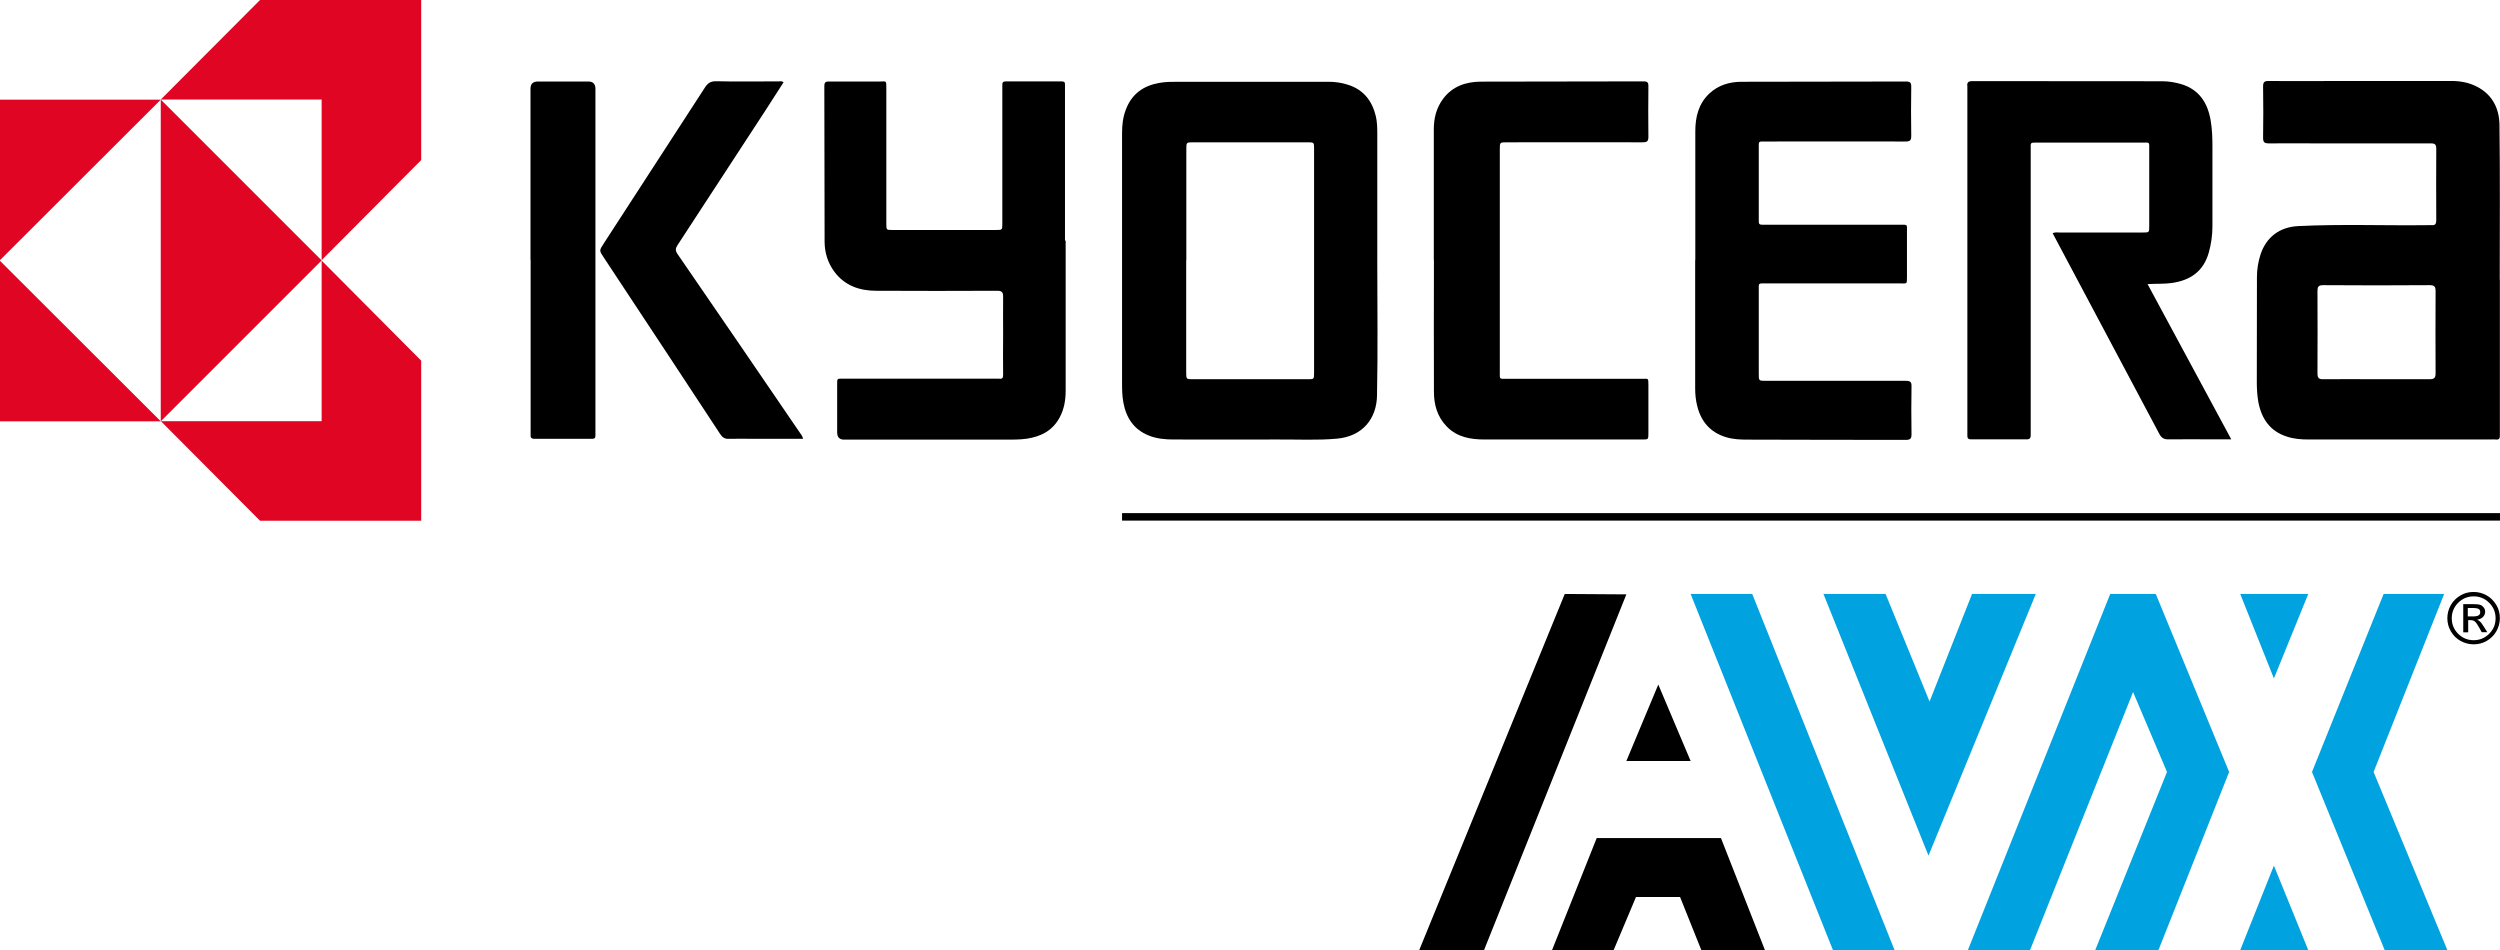 <?xml version="1.0" encoding="UTF-8"?>
<svg id="Layer_1" data-name="Layer 1" xmlns="http://www.w3.org/2000/svg" viewBox="0 0 187.09 71.1">
  <defs>
    <style>
      .cls-1 {
        fill: #00a3e0;
      }

      .cls-1, .cls-2, .cls-3 {
        stroke-width: 0px;
      }

      .cls-3 {
        fill: #df0523;
      }
    </style>
  </defs>
  <path class="cls-2" d="M187.08,20.94c0,3.77,0,7.55,0,11.32,0,.1,0,.2,0,.31.01.23-.05.36-.32.32-.12-.02-.24,0-.36,0-4.54,0-9.08,0-13.62,0-.56,0-1.12-.04-1.65-.22-1.25-.4-1.88-1.33-2.12-2.56-.09-.5-.12-1.01-.12-1.52.01-2.62,0-5.24.01-7.85,0-.58.09-1.15.27-1.7.43-1.3,1.43-2.05,2.81-2.12,3.23-.16,6.46-.03,9.69-.07.1,0,.2,0,.31,0,.27.02.34-.11.34-.37,0-1.79-.02-3.57,0-5.36,0-.4-.2-.39-.48-.39-2.79,0-5.58,0-8.37,0-1.22,0-2.45-.01-3.67,0-.33,0-.44-.07-.44-.42.02-1.27.02-2.55,0-3.83,0-.34.09-.42.43-.42,1.94.02,3.88,0,5.81,0,2.62,0,5.24,0,7.86,0,.67,0,1.32.12,1.91.43,1.15.59,1.66,1.63,1.68,2.84.05,3.86.02,7.72.02,11.58h0ZM177.84,28.38c1.33,0,2.65-.01,3.98,0,.37,0,.45-.12.45-.46-.01-2.04-.01-4.08,0-6.12,0-.35-.08-.46-.45-.46-2.65.02-5.3.02-7.95,0-.38,0-.44.12-.44.46.01,2.04.01,4.08,0,6.12,0,.34.07.47.44.46,1.32-.02,2.65,0,3.98,0Z"/>
  <path class="cls-2" d="M103.07,19.52c0,3.37.05,6.73-.02,10.09-.03,1.68-1.04,3.05-3.02,3.22-1.46.13-2.92.05-4.38.06-2.6.01-5.2,0-7.8,0-.64,0-1.28-.05-1.89-.3-1.11-.45-1.68-1.32-1.89-2.46-.1-.52-.1-1.04-.1-1.57,0-6.2,0-12.41,0-18.61,0-.61.07-1.22.3-1.79.44-1.13,1.29-1.74,2.46-1.95.47-.09.94-.09,1.42-.09,3.76,0,7.51,0,11.27,0,.5,0,.98.07,1.45.22,1.15.36,1.81,1.19,2.09,2.35.1.43.11.87.11,1.31,0,3.18,0,6.36,0,9.54h0ZM88.77,19.48c0,2.79,0,5.58,0,8.37,0,.53,0,.53.52.53,2.86,0,5.71,0,8.57,0,.47,0,.48,0,.48-.47,0-5.59,0-11.19,0-16.78,0-.48,0-.48-.51-.48-2.84,0-5.68,0-8.52,0-.53,0-.53,0-.53.52,0,2.77,0,5.54,0,8.32Z"/>
  <path class="cls-2" d="M160.72,21.27c2.1,3.9,4.16,7.72,6.26,11.61-.47,0-.86,0-1.24,0-1.16,0-2.31-.02-3.47,0-.34,0-.51-.11-.67-.4-2.49-4.7-4.99-9.39-7.49-14.09-.17-.31-.33-.62-.5-.94.2-.09.37-.05.53-.05,2.07,0,4.15,0,6.22,0,.48,0,.48,0,.48-.49,0-1.9,0-3.81,0-5.71,0-.6.05-.53-.5-.53-2.62,0-5.24,0-7.86,0-.58,0-.51-.02-.51.53,0,6.95,0,13.91,0,20.86,0,.17,0,.34,0,.51,0,.21-.07.31-.29.31-1.39,0-2.79,0-4.18,0-.2,0-.28-.09-.27-.28,0-.08,0-.17,0-.26,0-8.57,0-17.14,0-25.71,0-.05,0-.1,0-.15-.04-.3.05-.41.39-.41,4.73.01,9.45,0,14.18.01.49,0,.98.08,1.45.22,1.34.41,1.97,1.41,2.19,2.73.11.64.13,1.28.13,1.93,0,1.99,0,3.98,0,5.97,0,.66-.09,1.32-.27,1.96-.41,1.46-1.43,2.1-2.79,2.29-.57.08-1.14.04-1.79.08Z"/>
  <path class="cls-2" d="M79.75,18.01c0,3.74,0,7.48,0,11.22,0,.7-.11,1.38-.45,2.01-.53.99-1.4,1.43-2.46,1.59-.56.08-1.12.07-1.68.07-4,0-7.99,0-11.99,0q-.52,0-.52-.54c0-1.17,0-2.35,0-3.52,0-.56-.03-.5.49-.5,3.77,0,7.55,0,11.32,0,.1,0,.21,0,.31,0,.25.03.3-.06.3-.31-.02-.99,0-1.97,0-2.96,0-.95-.01-1.9,0-2.86,0-.36-.1-.45-.46-.45-3.01.01-6.02.02-9.03,0-1.24,0-2.34-.37-3.12-1.4-.5-.66-.74-1.43-.75-2.23-.02-3.89,0-7.79-.02-11.68,0-.31.11-.36.38-.35,1.26.01,2.52,0,3.77,0,.49,0,.49-.11.49.49,0,3.38,0,6.77,0,10.15,0,.47,0,.47.46.47,2.58,0,5.17,0,7.75,0,.47,0,.47,0,.47-.49,0-3.33,0-6.66,0-10,0-.12,0-.24,0-.36-.01-.19.06-.27.26-.27,1.39,0,2.79,0,4.18,0,.17,0,.26.05.25.23,0,.12,0,.24,0,.36,0,3.77,0,7.55,0,11.32Z"/>
  <path class="cls-2" d="M126.87,19.46c0-3.21,0-6.43,0-9.64,0-1.06.24-2.06,1.05-2.82.68-.64,1.53-.88,2.42-.88,4.1-.02,8.2,0,12.29-.02.33,0,.4.09.4.4-.02,1.22-.02,2.45,0,3.67,0,.34-.09.42-.43.42-3.47-.01-6.94,0-10.41,0-.66,0-.56-.06-.57.57,0,1.7,0,3.4,0,5.1,0,.59-.06.56.54.56,3.33,0,6.67,0,10,0,.62,0,.55-.07.55.54,0,1.11,0,2.21,0,3.32,0,.64.01.52-.5.53-3.35,0-6.7,0-10.05,0-.61,0-.54-.05-.54.55,0,2.07,0,4.15,0,6.22,0,.52,0,.52.54.52,3.49,0,6.97,0,10.46,0,.34,0,.44.08.43.42-.02,1.19-.02,2.38,0,3.57,0,.33-.08.43-.43.43-3.94-.01-7.89,0-11.83-.02-.54,0-1.08-.02-1.61-.18-1.2-.36-1.9-1.19-2.18-2.39-.1-.41-.14-.83-.14-1.26,0-3.2,0-6.39,0-9.59Z"/>
  <path class="cls-2" d="M107.3,19.47c0-3.26,0-6.53,0-9.79,0-.83.19-1.61.7-2.29.7-.94,1.71-1.27,2.81-1.28,4.06-.02,8.13,0,12.19-.02.3,0,.37.1.36.38-.01,1.26-.02,2.52,0,3.77,0,.36-.13.41-.44.41-3.38-.01-6.77,0-10.15,0-.53,0-.53,0-.53.51,0,5.56,0,11.12,0,16.68,0,.56-.06.51.53.51,3.37,0,6.73,0,10.1,0,.49,0,.49-.1.49.49,0,1.19,0,2.38,0,3.57,0,.48,0,.48-.46.48-3.93,0-7.85,0-11.78,0-1.05,0-2.06-.16-2.85-.97-.71-.73-.96-1.63-.96-2.6-.02-3.28,0-6.56,0-9.84Z"/>
  <path class="cls-2" d="M58.63,6.17c-.44.69-.89,1.38-1.33,2.07-2.2,3.37-4.4,6.74-6.6,10.11-.16.24-.17.41.01.67,3.06,4.44,6.1,8.9,9.14,13.35.09.14.21.26.25.47-1.25,0-2.47,0-3.69,0-.61,0-1.23-.02-1.84,0-.34.02-.52-.11-.69-.38-1.26-1.92-2.53-3.84-3.79-5.76-1.64-2.48-3.28-4.97-4.92-7.45-.33-.5-.33-.5,0-1.01,2.53-3.9,5.06-7.8,7.59-11.7.21-.32.43-.47.85-.46,1.56.04,3.13.01,4.69.01.1,0,.2-.04.33.06Z"/>
  <path class="cls-2" d="M39.7,19.44c0-4.27,0-8.54,0-12.8q0-.54.55-.54c1.26,0,2.52,0,3.78,0q.53,0,.53.55c0,4.03,0,8.06,0,12.09,0,4.49,0,8.98,0,13.47,0,.12,0,.24,0,.36.01.2-.06.27-.26.27-1.43,0-2.86,0-4.29,0-.26,0-.33-.11-.3-.34,0-.1,0-.2,0-.31,0-4.25,0-8.5,0-12.75Z"/>
  <g>
    <polygon class="cls-2" points="117.1 44.45 106.21 71.1 111.06 71.1 121.71 44.48 117.1 44.45"/>
    <polygon class="cls-2" points="124.1 51.23 121.71 56.95 126.52 56.95 124.1 51.23"/>
    <polygon class="cls-2" points="119.49 62.72 116.15 71.1 120.76 71.1 122.43 67.13 125.73 67.13 127.32 71.1 132.08 71.1 128.79 62.72 119.49 62.72"/>
    <polygon class="cls-1" points="126.52 44.45 137.17 71.1 141.78 71.1 131.13 44.45 126.52 44.45"/>
    <polygon class="cls-1" points="136.46 44.45 144.32 64.03 152.35 44.45 147.58 44.45 144.4 52.5 141.11 44.45 136.46 44.45"/>
    <polygon class="cls-1" points="157.92 44.45 147.27 71.1 151.92 71.1 159.63 51.79 162.17 57.77 156.8 71.1 161.53 71.1 166.82 57.77 161.33 44.45 157.92 44.45"/>
    <polygon class="cls-1" points="167.65 44.45 170.17 50.77 172.74 44.45 167.65 44.45"/>
    <polygon class="cls-1" points="167.65 71.1 170.17 64.78 172.74 71.1 167.65 71.1"/>
    <polygon class="cls-1" points="178.38 44.45 173.02 57.77 178.46 71.1 183.15 71.1 177.63 57.77 182.91 44.45 178.38 44.45"/>
    <path class="cls-2" d="M185.12,44.3c.35,0,.68.09.98.26s.54.42.72.72.26.63.26.98-.09.68-.26.98-.41.54-.72.72-.63.26-.98.26-.68-.09-.99-.26-.54-.41-.72-.72-.26-.63-.26-.98.09-.68.26-.98.42-.54.72-.72.63-.26.98-.26ZM185.12,44.63c-.45,0-.84.16-1.16.48s-.48.71-.48,1.16.16.84.48,1.16.71.48,1.16.48.84-.16,1.16-.48.48-.7.48-1.16-.16-.84-.48-1.16-.71-.48-1.15-.48ZM184.68,47.32h-.34v-2.11h.73c.26,0,.44.02.55.06s.19.11.26.2.1.2.1.3c0,.16-.06.3-.17.41s-.26.17-.43.19c.08.03.15.09.23.16s.16.2.27.37l.26.41h-.42l-.18-.33c-.13-.24-.24-.39-.32-.46s-.18-.11-.31-.11h-.2v.9ZM184.68,45.49v.64h.42c.18,0,.31-.03.39-.08s.12-.13.12-.24-.04-.2-.12-.24-.22-.07-.42-.07h-.39Z"/>
  </g>
  <rect class="cls-2" x="83.97" y="38.4" width="103.12" height=".56"/>
  <polygon class="cls-3" points="24.07 19.49 12.03 7.45 12.03 31.53 24.07 19.49"/>
  <polygon class="cls-3" points="12.03 7.46 0 7.46 0 19.47 12.03 7.46"/>
  <polygon class="cls-3" points="12.03 31.53 0 31.53 0 19.52 12.03 31.53"/>
  <polygon class="cls-3" points="12.03 7.45 24.07 7.45 24.07 19.47 31.52 11.98 31.52 0 19.46 0 12.03 7.45"/>
  <polygon class="cls-3" points="12.04 31.52 24.07 31.52 24.07 19.5 31.52 26.99 31.52 38.97 19.46 38.97 12.04 31.52"/>
</svg>